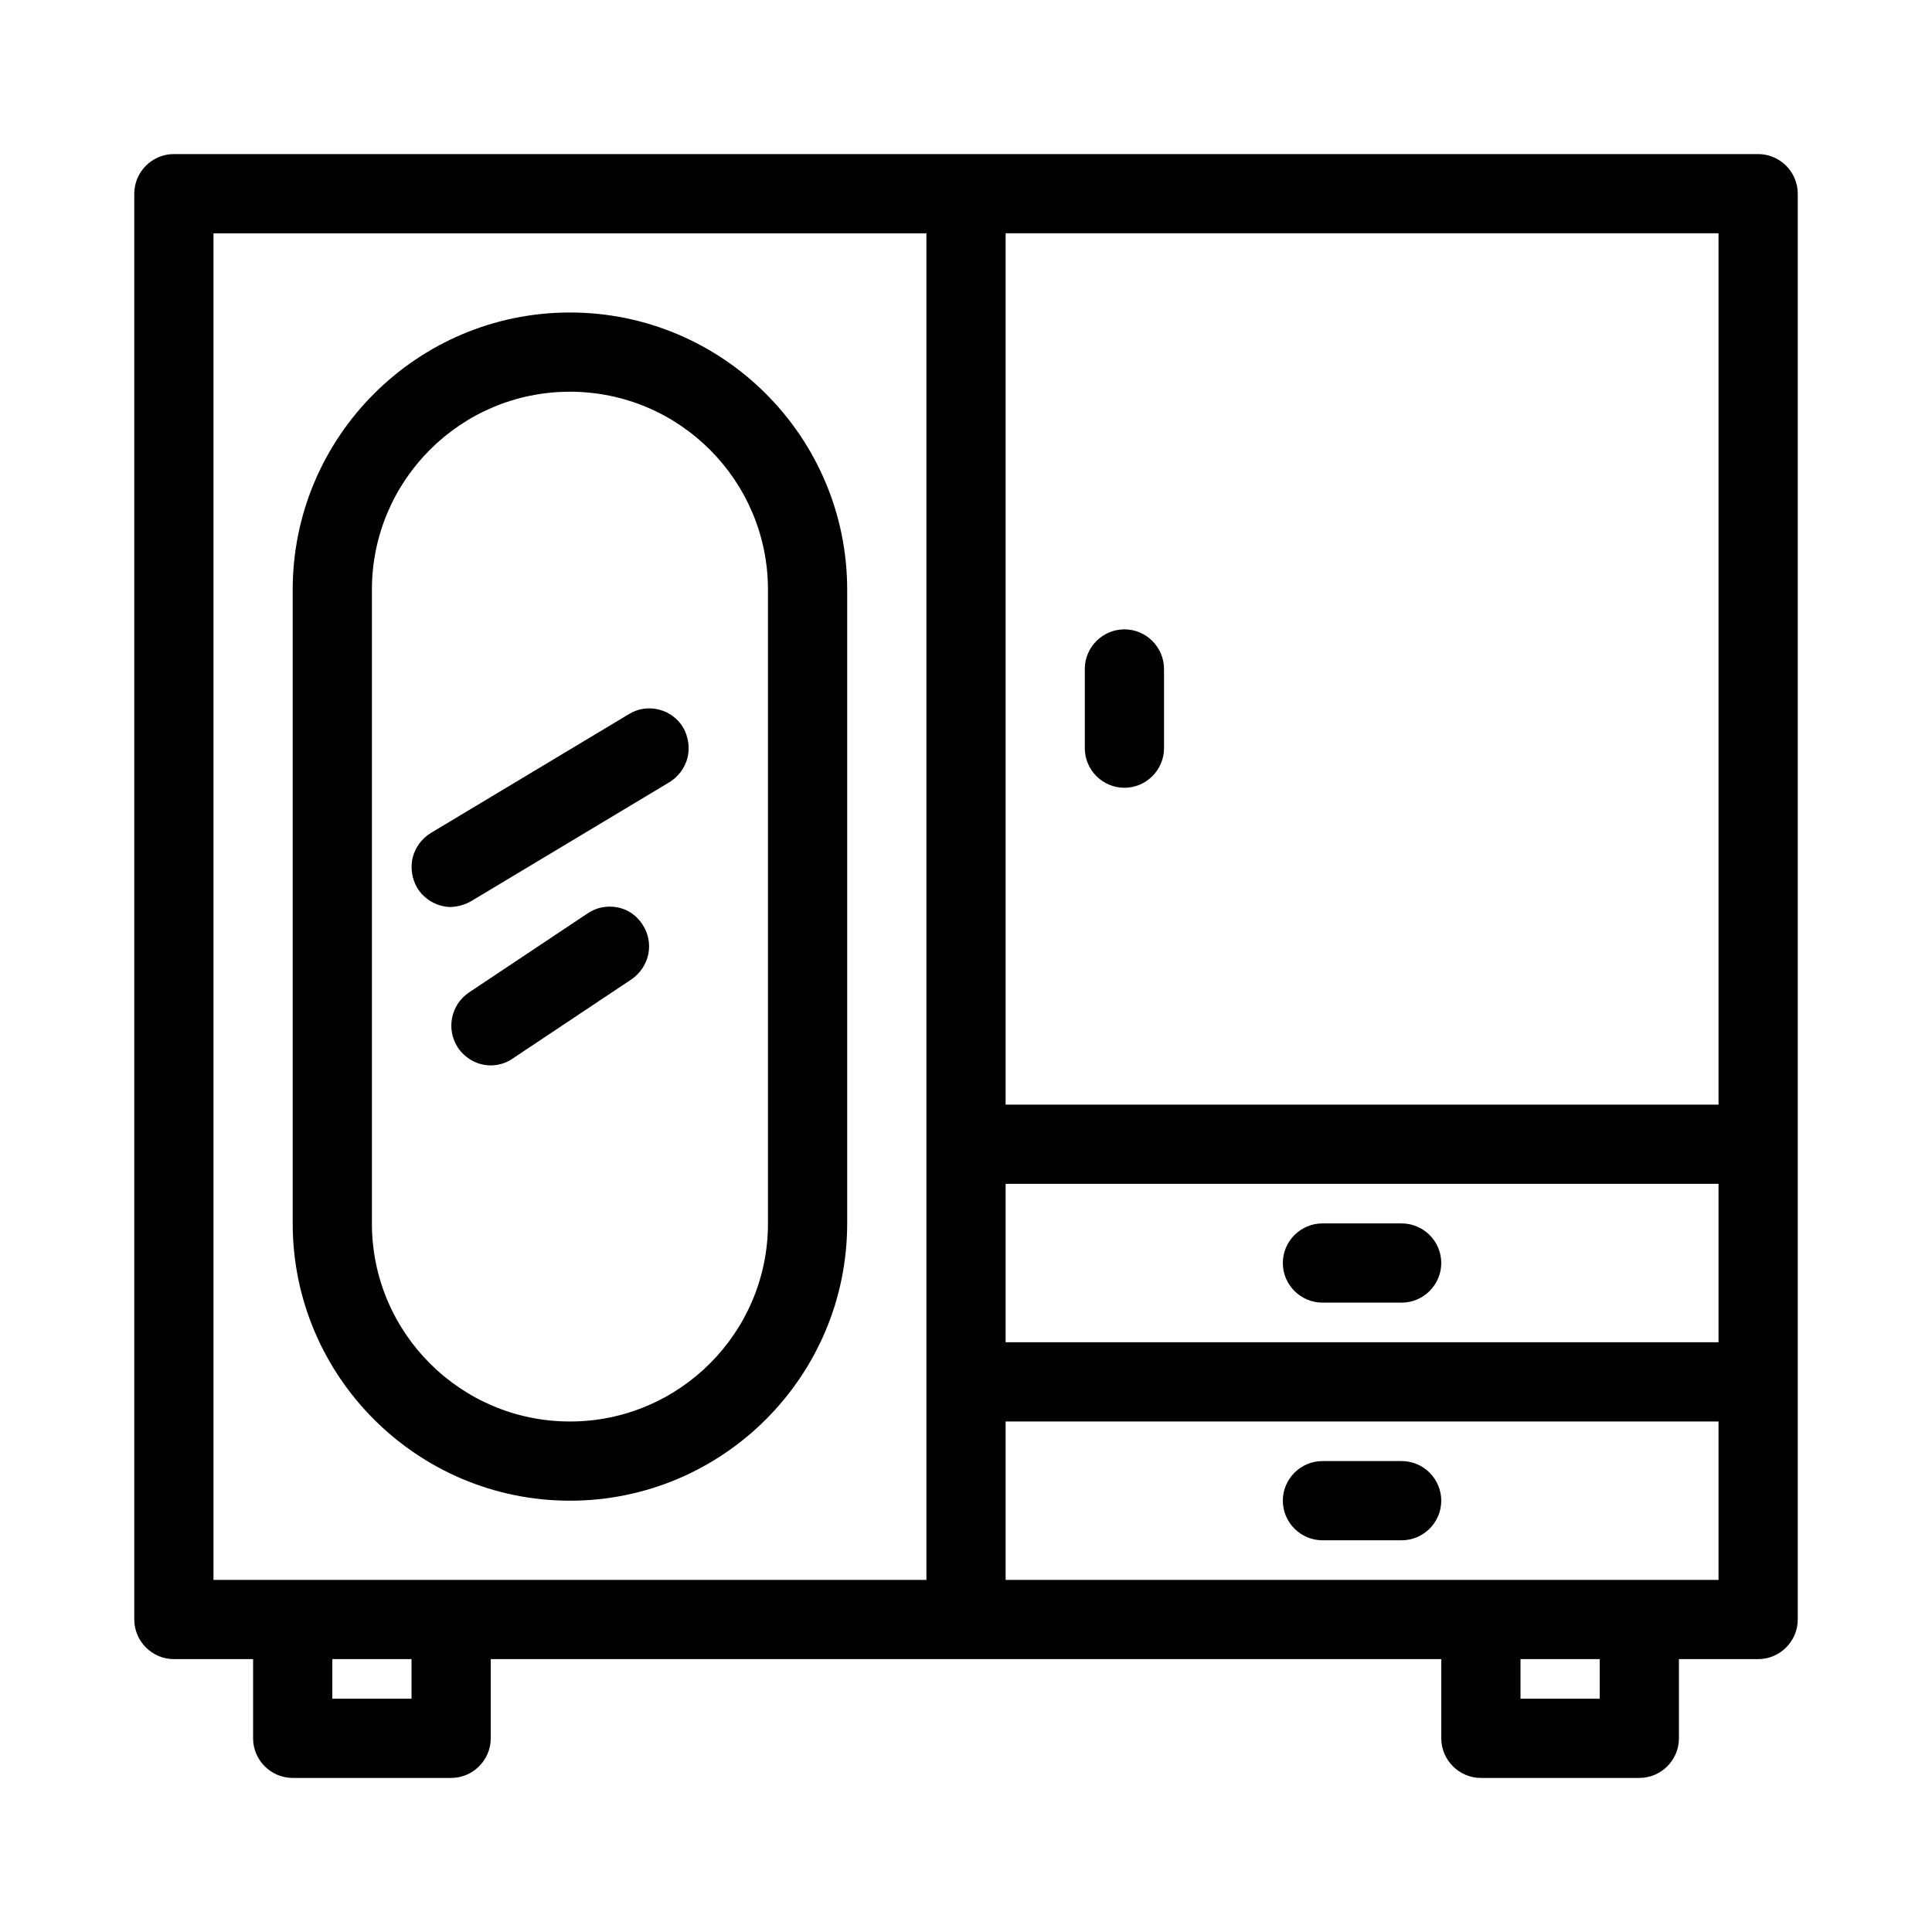 <?xml version="1.0" encoding="UTF-8"?>
<!-- Uploaded to: SVG Repo, www.svgrepo.com, Generator: SVG Repo Mixer Tools -->
<svg fill="#000000" width="800px" height="800px" version="1.1" viewBox="144 144 512 512" xmlns="http://www.w3.org/2000/svg">
 <g>
  <path d="m295.04 541.7c40.516 0 73.473-32.957 73.473-73.473v-167.94c0-40.516-32.957-73.473-73.473-73.473-40.516 0-73.473 32.957-73.473 73.473v167.94c0 40.516 32.957 73.473 73.473 73.473zm-52.48-241.41c0-28.969 23.512-52.48 52.48-52.48s52.48 23.512 52.48 52.48v167.94c0 28.969-23.512 52.48-52.48 52.48s-52.48-23.512-52.48-52.48z"/>
  <path d="m609.92 184.83h-419.84c-5.773 0-10.496 4.723-10.496 10.496v377.86c0 5.773 4.723 10.496 10.496 10.496h20.992v20.992c0 5.773 4.723 10.496 10.496 10.496h41.984c5.773 0 10.496-4.723 10.496-10.496v-20.992h251.91v20.992c0 5.773 4.723 10.496 10.496 10.496h41.984c5.773 0 10.496-4.723 10.496-10.496v-20.992h20.992c5.773 0 10.496-4.723 10.496-10.496v-377.86c-0.004-5.769-4.727-10.496-10.5-10.496zm-356.86 409.35h-20.992v-10.496h20.992zm136.45-31.488h-188.93v-356.86h188.93zm178.43 31.488h-20.992v-10.496h20.992zm31.488-31.488h-188.93v-41.984h188.93zm0-62.977h-188.93v-41.984h188.93zm0-62.977h-188.93v-230.91h188.93z"/>
  <path d="m441.98 352.77c5.773 0 10.496-4.723 10.496-10.496v-20.992c0-5.773-4.723-10.496-10.496-10.496s-10.496 4.723-10.496 10.496v20.992c0 5.773 4.723 10.496 10.496 10.496z"/>
  <path d="m494.46 552.19h20.992c5.773 0 10.496-4.723 10.496-10.496 0-5.773-4.723-10.496-10.496-10.496h-20.992c-5.773 0-10.496 4.723-10.496 10.496 0 5.773 4.727 10.496 10.496 10.496z"/>
  <path d="m494.46 489.21h20.992c5.773 0 10.496-4.723 10.496-10.496s-4.723-10.496-10.496-10.496h-20.992c-5.773 0-10.496 4.723-10.496 10.496s4.727 10.496 10.496 10.496z"/>
  <path d="m268.9 382.79 52.48-31.488c2.414-1.469 4.094-3.777 4.828-6.508 0.629-2.731 0.211-5.562-1.156-7.977-2.938-4.934-9.445-6.613-14.379-3.57l-52.48 31.488c-2.414 1.469-4.094 3.777-4.828 6.508-0.629 2.731-0.211 5.562 1.156 7.977 1.891 3.148 5.352 5.144 9.027 5.144 1.887-0.105 3.777-0.629 5.352-1.574z"/>
  <path d="m307.63 384.46c-2.731-0.523-5.562 0-7.871 1.574l-31.488 20.992c-4.828 3.254-6.086 9.762-2.938 14.59 1.996 2.938 5.246 4.723 8.711 4.723 2.098 0 4.094-0.629 5.773-1.785l31.488-20.992c2.309-1.574 3.883-3.883 4.512-6.719 0.523-2.731 0-5.562-1.574-7.871-1.574-2.414-3.883-3.988-6.613-4.512z"/>
 </g>
</svg>